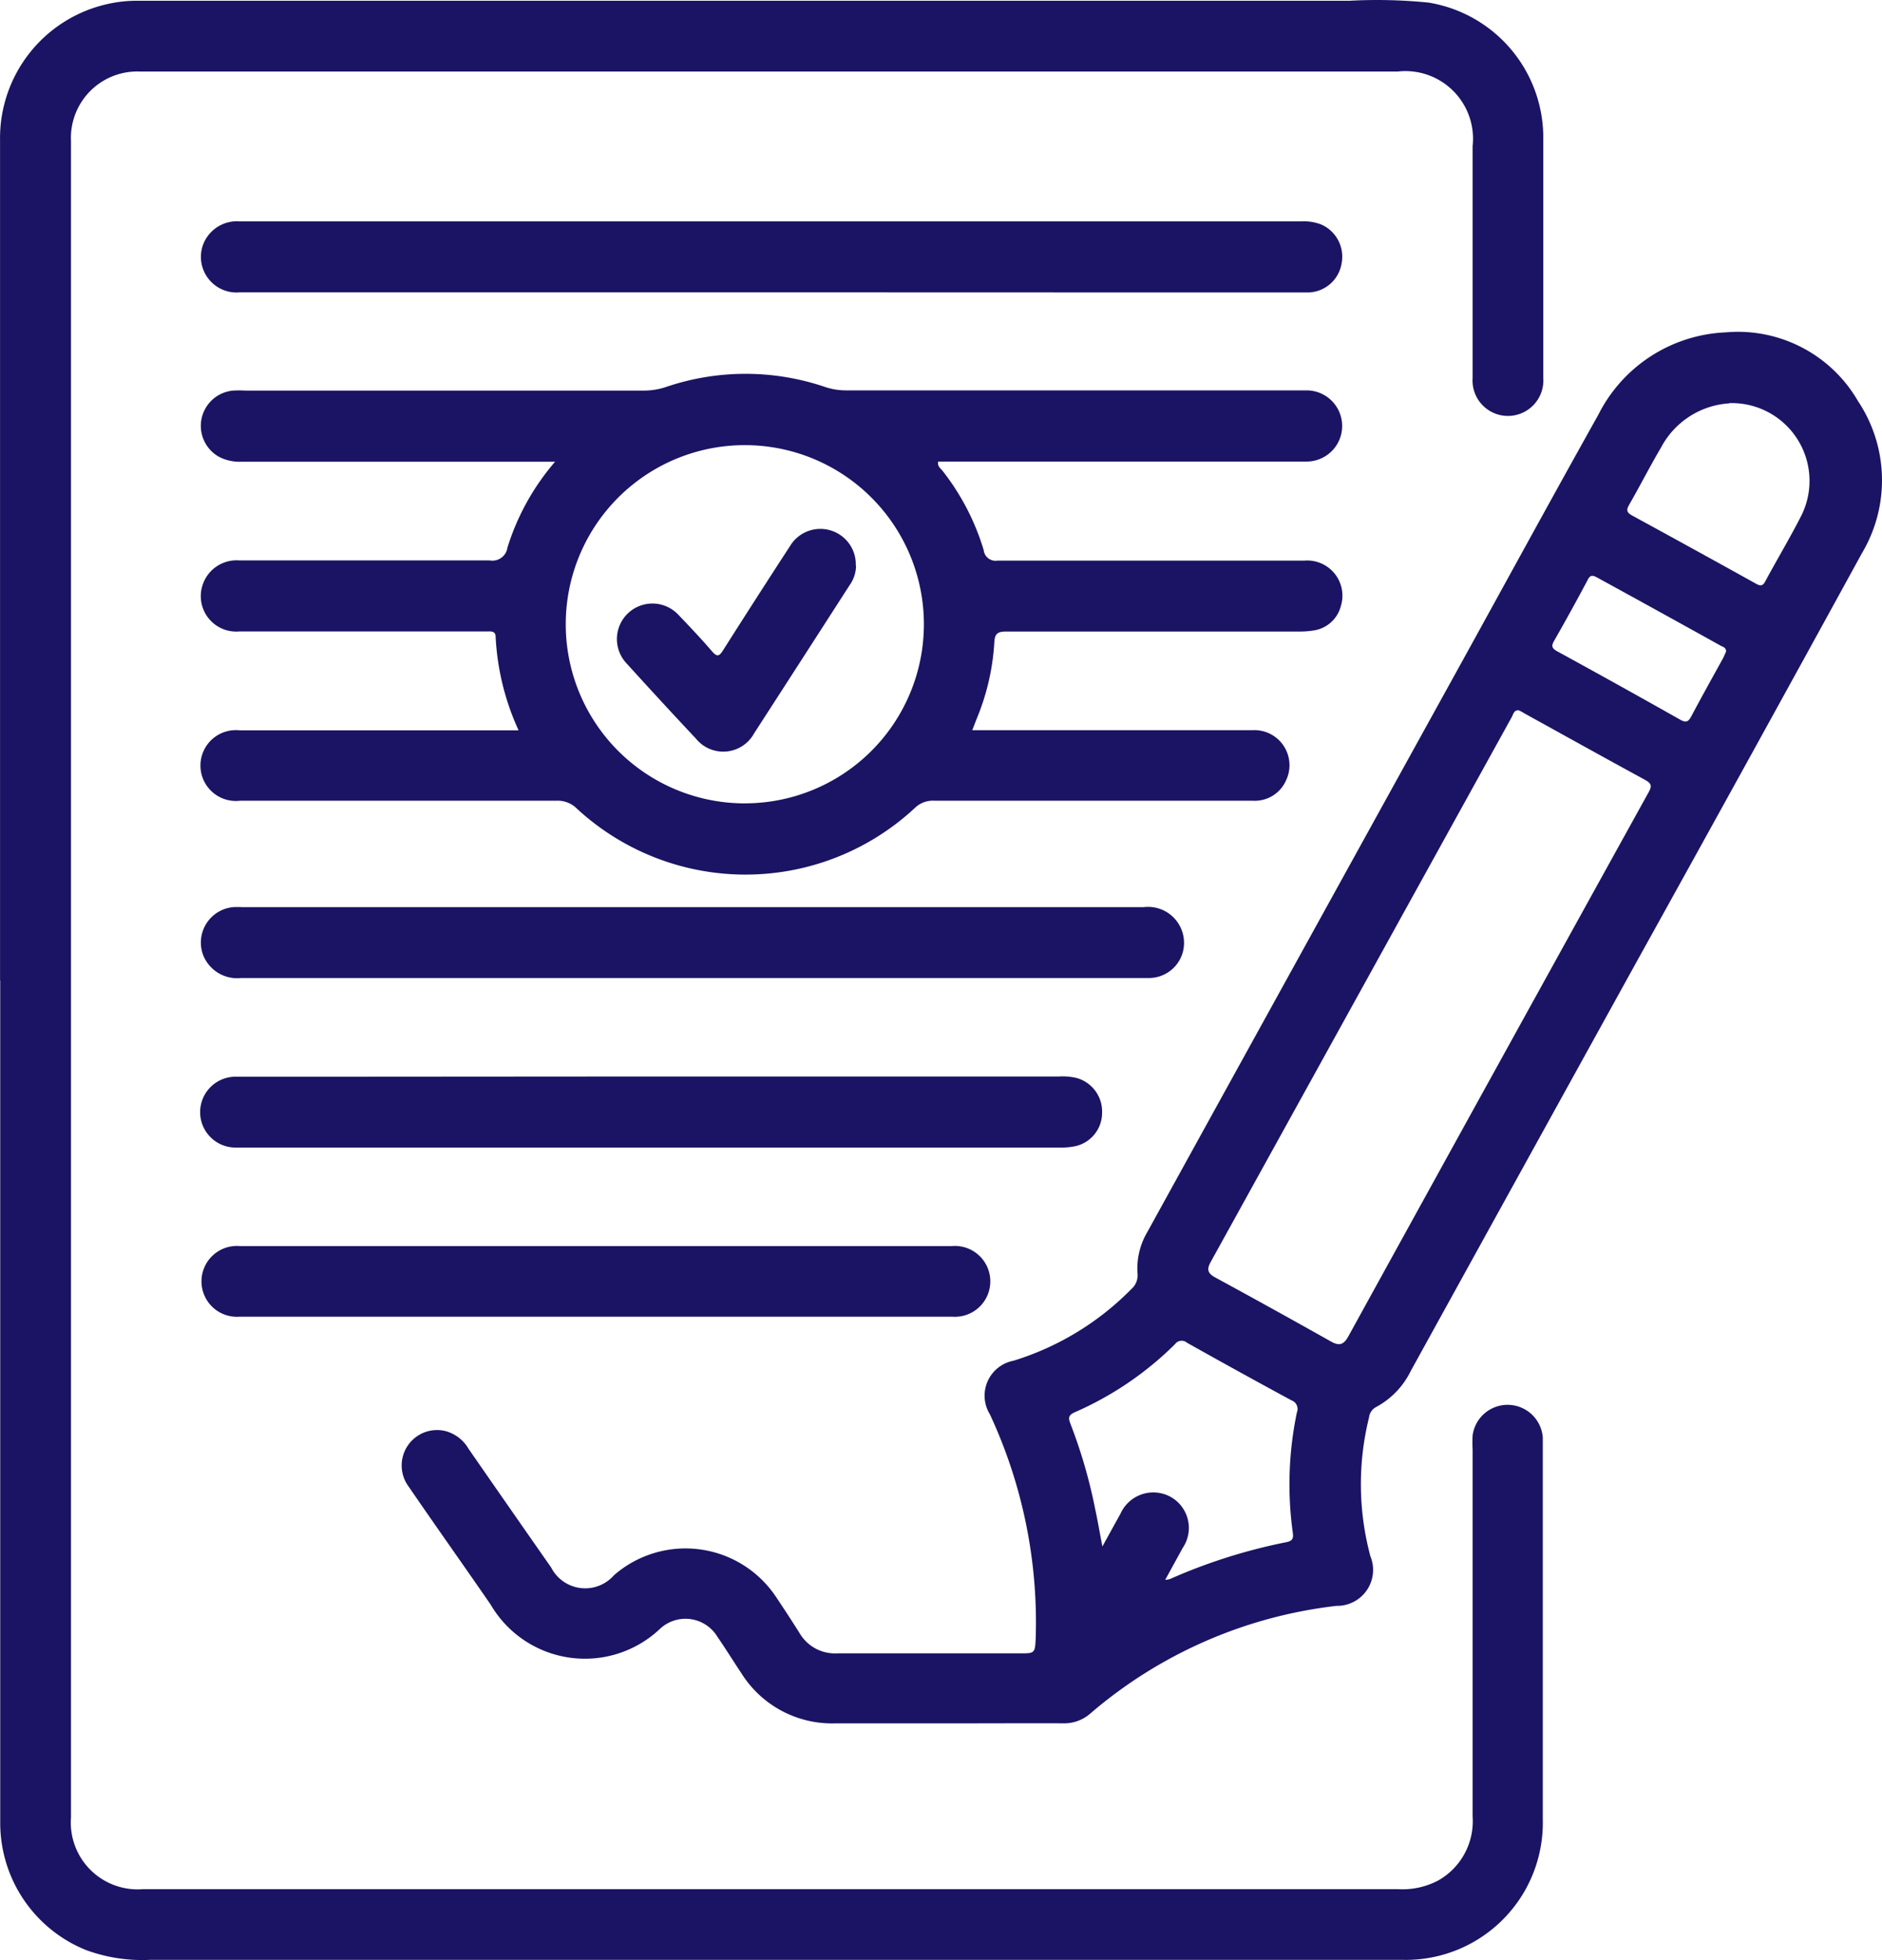 <svg xmlns="http://www.w3.org/2000/svg" width="74.391" height="77.457" viewBox="0 0 74.391 77.457">
  <g id="attendance_" data-name="attendance " transform="translate(-37.798 -34.003)">
    <path id="Path_65531" data-name="Path 65531" d="M37.8,72.752V39.546a5.429,5.429,0,0,1,4.227-5.379,5.2,5.2,0,0,1,1.195-.134H91.135a20.342,20.342,0,0,1,3.135.073,5.406,5.406,0,0,1,4.53,5.283v9.552a1.4,1.4,0,1,1-2.793,0v-9.16a2.673,2.673,0,0,0-2.959-2.951H43.324a2.624,2.624,0,0,0-2.72,2.755q0,14.624,0,29.248v36.99a2.642,2.642,0,0,0,2.851,2.836H93.048a3.02,3.02,0,0,0,1.618-.353,2.69,2.69,0,0,0,1.341-2.521q0-7.251,0-14.5a5.383,5.383,0,0,1,0-.557,1.395,1.395,0,0,1,2.774.088v15.1a5.418,5.418,0,0,1-5.56,5.537H43.735a6.424,6.424,0,0,1-2.528-.384,5.414,5.414,0,0,1-3.4-5.03V72.745Z" transform="translate(0 0)" fill="#1b1464"/>
    <path id="Path_65532" data-name="Path 65532" d="M100.592,123.119H96.238a4.227,4.227,0,0,1-3.693-1.986c-.319-.476-.619-.964-.945-1.437a1.475,1.475,0,0,0-2.275-.307,4.317,4.317,0,0,1-6.686-.961c-1.068-1.552-2.163-3.089-3.239-4.661a1.4,1.4,0,0,1,1.452-2.2,1.51,1.51,0,0,1,.911.7q1.625,2.344,3.266,4.692a1.511,1.511,0,0,0,2.482.307,4.3,4.3,0,0,1,6.428.888c.311.465.619.934.914,1.406a1.621,1.621,0,0,0,1.479.792h7.224c.588,0,.6,0,.626-.607a19.465,19.465,0,0,0-1.81-8.837,1.406,1.406,0,0,1,.934-2.121,11.108,11.108,0,0,0,4.653-2.828.722.722,0,0,0,.246-.638,2.832,2.832,0,0,1,.384-1.61Q114.77,92.5,120.956,81.3c1.821-3.3,3.623-6.605,5.464-9.894a5.921,5.921,0,0,1,5.041-3.258,5.479,5.479,0,0,1,5.222,2.713,5.633,5.633,0,0,1,.161,6.009q-4.423,8.069-8.884,16.107-4.476,8.1-8.953,16.215a3.212,3.212,0,0,1-1.376,1.429.53.53,0,0,0-.273.407,10.966,10.966,0,0,0,.054,5.487,1.421,1.421,0,0,1-1.337,1.96,18.1,18.1,0,0,0-9.737,4.257,1.564,1.564,0,0,1-1.1.384C103.666,123.111,102.129,123.119,100.592,123.119Zm22.67-40.037c-.177,0-.2.15-.254.254L111.1,104.883c-.161.292-.127.446.173.611q2.305,1.253,4.584,2.536c.327.184.5.123.68-.2q5.925-10.759,11.877-21.517c.146-.265.081-.353-.154-.484-1.595-.868-3.185-1.752-4.776-2.632A1.263,1.263,0,0,0,123.262,83.081ZM109.3,117.448a1.3,1.3,0,0,0,.184-.031,21.9,21.9,0,0,1,4.611-1.46c.3-.058.269-.219.242-.426a13.887,13.887,0,0,1,.169-4.7.361.361,0,0,0-.211-.476q-2.075-1.122-4.134-2.279a.323.323,0,0,0-.473.058,13,13,0,0,1-3.961,2.69c-.246.108-.265.219-.173.453a20.22,20.22,0,0,1,.98,3.377c.1.461.177.922.284,1.475.269-.488.488-.888.711-1.287a1.422,1.422,0,0,1,1.99-.672,1.407,1.407,0,0,1,.473,2.017Zm22.286-46.493a3.289,3.289,0,0,0-2.69,1.752c-.438.742-.826,1.506-1.256,2.255-.115.2-.108.3.115.423q2.451,1.337,4.888,2.69c.188.108.284.1.384-.1.469-.872.98-1.721,1.426-2.6a3.074,3.074,0,0,0-2.847-4.43Zm-.115,9.806c0-.161-.123-.181-.215-.231q-2.438-1.354-4.876-2.69c-.184-.1-.281-.115-.384.1-.43.811-.872,1.61-1.326,2.405-.134.231-.05.311.146.419q2.425,1.326,4.841,2.69c.242.138.327.077.446-.146.407-.768.838-1.537,1.26-2.305Z" transform="translate(-25.445 -21.011)" fill="#1b1464"/>
    <path id="Path_65533" data-name="Path 65533" d="M71.009,86.528a10.033,10.033,0,0,1-.9-3.666c0-.273-.207-.223-.384-.227H59.974A1.4,1.4,0,0,1,58.525,80.8a1.414,1.414,0,0,1,1.46-.972h9.89a.6.6,0,0,0,.7-.507,9.506,9.506,0,0,1,1.883-3.393H60.05a1.76,1.76,0,0,1-.872-.192,1.4,1.4,0,0,1,.557-2.62,3.882,3.882,0,0,1,.473,0H75.962a2.759,2.759,0,0,0,.88-.142,9.767,9.767,0,0,1,6.29,0,2.6,2.6,0,0,0,.841.134h18.19a1.406,1.406,0,1,1,0,2.813H87.6c-.038.2.108.273.188.384A9.495,9.495,0,0,1,89.4,79.42a.473.473,0,0,0,.553.415h12.127a1.391,1.391,0,0,1,1.437,1.8,1.306,1.306,0,0,1-1.049.957,3.553,3.553,0,0,1-.642.046H90.3c-.342,0-.465.073-.48.438a9.3,9.3,0,0,1-.692,3c-.054.131-.1.261-.181.461h11.07a1.387,1.387,0,0,1,1.333,1.987,1.349,1.349,0,0,1-1.318.8H87.45a1.018,1.018,0,0,0-.768.284,9.825,9.825,0,0,1-13.364.027,1.064,1.064,0,0,0-.8-.311H60.008a1.4,1.4,0,1,1-.019-2.782h11.02Zm8.949,2.9a7.078,7.078,0,1,0-7.078-7.1A7.078,7.078,0,0,0,79.958,89.429Z" transform="translate(-12.719 -23.678)" fill="#1b1464"/>
    <path id="Path_65534" data-name="Path 65534" d="M81.024,59.567H59.995a1.408,1.408,0,0,1-1.452-1.887A1.433,1.433,0,0,1,60,56.762h41.928a1.948,1.948,0,0,1,.8.119,1.387,1.387,0,0,1,.818,1.537,1.368,1.368,0,0,1-1.41,1.153h-8Z" transform="translate(-12.717 -14.011)" fill="#1b1464"/>
    <path id="Path_65535" data-name="Path 65535" d="M77.9,130.094H60.055a1.445,1.445,0,0,1-1.506-.911,1.406,1.406,0,0,1,1.191-1.89,3.372,3.372,0,0,1,.342,0H95.731a1.423,1.423,0,0,1,1.56,1.714,1.387,1.387,0,0,1-1.372,1.087H77.9Z" transform="translate(-12.723 -57.442)" fill="#1b1464"/>
    <path id="Path_65536" data-name="Path 65536" d="M76.3,144.713H92.443a2.413,2.413,0,0,1,.684.058,1.376,1.376,0,0,1,1.011,1.379,1.349,1.349,0,0,1-1.08,1.322,2.812,2.812,0,0,1-.6.05H59.852a1.4,1.4,0,0,1,.069-2.8h3.312Z" transform="translate(-12.777 -68.169)" fill="#1b1464"/>
    <path id="Path_65537" data-name="Path 65537" d="M74.047,162.149h14.1a1.4,1.4,0,1,1,.023,2.793H59.965a1.4,1.4,0,1,1,.019-2.793Z" transform="translate(-12.714 -78.904)" fill="#1b1464"/>
    <path id="Path_65538" data-name="Path 65538" d="M110.713,89.846a1.349,1.349,0,0,1-.254.768q-1.883,2.928-3.773,5.852a1.391,1.391,0,0,1-2.305.207c-.922-.98-1.837-1.975-2.74-2.97a1.4,1.4,0,0,1,2.048-1.921c.457.476.911.957,1.341,1.456.2.227.28.177.426-.05q1.314-2.071,2.647-4.119a1.4,1.4,0,0,1,2.6.768Z" transform="translate(-39.078 -33.485)" fill="#1b1464"/>
  </g>
</svg>
